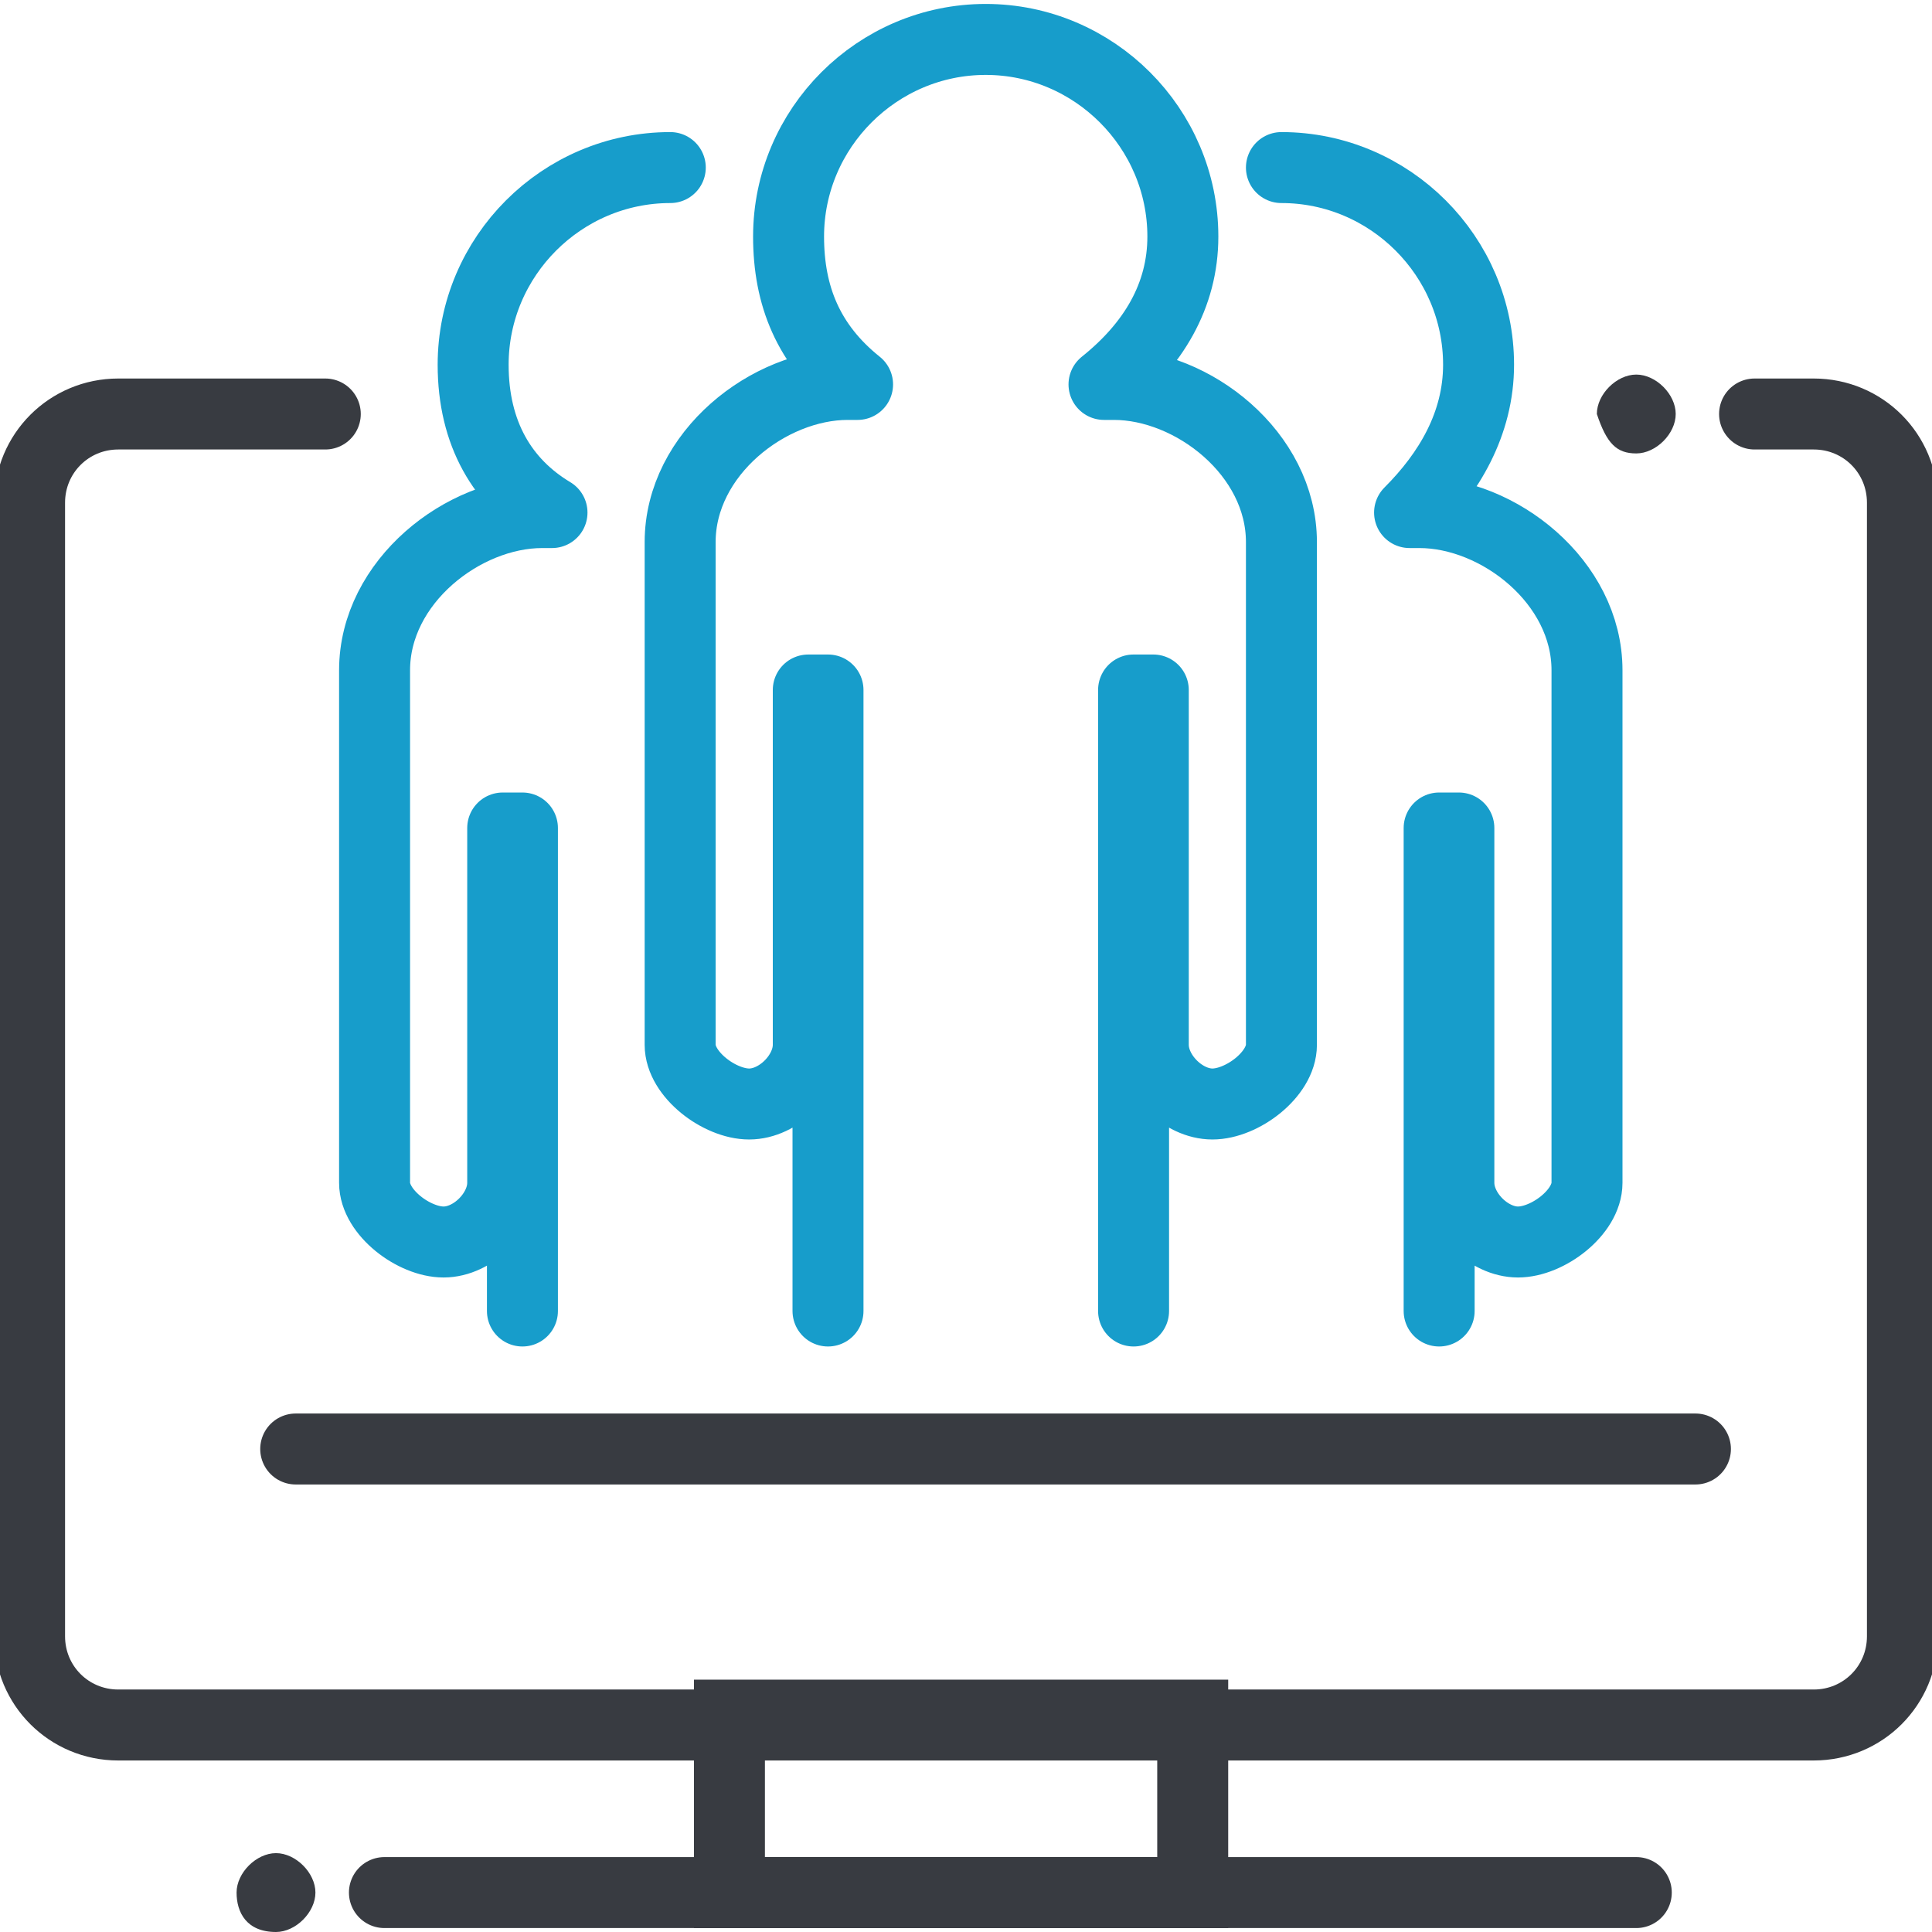 <svg width="59" height="59" version="1.1" id="Слой_1" xmlns="http://www.w3.org/2000/svg" xmlns:xlink="http://www.w3.org/1999/xlink" x="0" y="0" viewBox="0 0 19.6 19.6" xml:space="preserve">
    <style>
        .st0{fill:none;stroke:#383b41;stroke-width:.72;stroke-linecap:round;stroke-miterlimit:2.613}.st0,.st1,.st3{clip-path:url(#SVGID_2_)}.st1{stroke:#179dcb;stroke-width:.72;stroke-linecap:round;stroke-linejoin:round;stroke-miterlimit:2.613;fill:none}.st3{fill-rule:evenodd;clip-rule:evenodd;fill:#383b41}
    </style>
    <defs>
        <path id="SVGID_1_" d="M0 0h19.6v19.6H0z"/>
    </defs>
    <clipPath id="SVGID_2_">
        <use xlink:href="#SVGID_1_" overflow="visible"/>
    </clipPath>
    <path class="st0" d="M17.8 4.2h.6c.5 0 .9.4.9.9v11.5c0 .5-.4.9-.9.9H1.2c-.5 0-.9-.4-.9-.9V5.1c0-.5.4-.9.9-.9h2.1"/>
    <path class="st1" d="M8.4 13.3V7h-.2v3.6c0 .3-.3.6-.6.6s-.7-.3-.7-.6V5.8v-.1-.2c0-.9.9-1.6 1.7-1.6h.1C8.2 3.5 8 3 8 2.4c0-1.1.9-2 2-2M11.5 13.3V7h.2v3.6c0 .3.3.6.6.6s.7-.3.7-.6V5.8v-.1-.2c0-.9-.9-1.6-1.7-1.6h-.1c.5-.4.8-.9.8-1.5 0-1.1-.9-2-2-2M14.6 13.3V8.4h.2V12c0 .3.3.6.6.6s.7-.3.7-.6V7.1 7v-.2c0-.9-.9-1.6-1.7-1.6h-.1c.4-.4.7-.9.7-1.5 0-1.1-.9-2-2-2M5.3 13.3V8.4h-.2V12c0 .3-.3.6-.6.6s-.7-.3-.7-.6V7.1 7v-.2c0-.9.9-1.6 1.7-1.6h.1c-.5-.3-.8-.8-.8-1.5 0-1.1.9-2 2-2"/>
    <path clip-path="url(#SVGID_2_)" fill="none" stroke="#383b41" stroke-width=".72" stroke-miterlimit="2.613" d="M7.4 17.4h4.7v1.8H7.4z"/>
    <path class="st0" d="M3.9 19.2h12.7M3 14.7h14.2"/>
    <path class="st3" d="M16.6 4.6c.2 0 .4-.2.4-.4s-.2-.4-.4-.4-.4.2-.4.4c.1.3.2.4.4.4M2.8 19.6c.2 0 .4-.2.4-.4s-.2-.4-.4-.4-.4.2-.4.4.1.4.4.4"/>
</svg>
